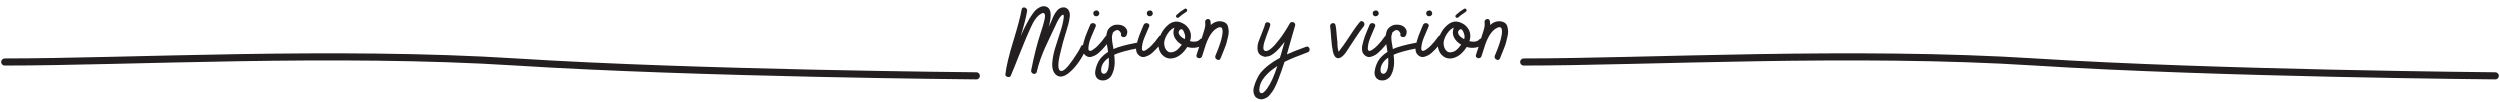 <svg width="1055" height="43" viewBox="0 0 1055 43" fill="none" xmlns="http://www.w3.org/2000/svg">
<path d="M456.098 19.728C456.354 19.056 456.818 18.88 457.49 19.2C458.13 19.52 458.386 20.016 458.258 20.688C458.226 20.784 458.194 20.864 458.162 20.928C457.362 22.848 456.274 24.752 454.898 26.64C453.554 28.496 452.114 30 450.578 31.152C448.658 32.496 447.058 32.672 445.778 31.68C444.53 30.688 443.954 29.056 444.05 26.784C444.146 24.896 444.514 22.848 445.154 20.64C445.826 18.432 446.546 16.176 447.314 13.872C448.114 11.536 448.626 9.504 448.85 7.776C449.042 6.496 448.866 6 448.322 6.288C447.714 6.64 447.058 7.488 446.354 8.832C446.29 8.928 446.242 9.008 446.21 9.072C445.378 10.864 444.402 12.928 443.282 15.264C442.29 17.408 441.506 19.088 440.93 20.304C440.386 21.52 439.762 23.088 439.058 25.008C438.386 26.896 437.874 28.656 437.522 30.288C437.426 30.768 437.154 31.056 436.706 31.152C436.29 31.248 435.906 31.136 435.554 30.816C435.202 30.496 435.074 30.096 435.17 29.616C436.354 23.568 437.682 18.336 439.154 13.92C439.954 11.488 440.434 9.872 440.594 9.072C440.69 8.688 440.77 8.352 440.834 8.064C440.898 7.744 440.946 7.392 440.978 7.008C441.01 6.624 440.994 6.336 440.93 6.144C440.866 5.92 440.754 5.744 440.594 5.616C440.466 5.456 440.242 5.424 439.922 5.52C439.634 5.616 439.282 5.808 438.866 6.096C438.354 6.416 437.858 6.88 437.378 7.488C436.898 8.064 436.418 8.784 435.938 9.648C435.49 10.512 435.138 11.232 434.882 11.808C434.626 12.352 434.274 13.152 433.826 14.208C433.378 15.264 433.106 15.872 433.01 16.032C432.274 17.76 431.202 20.4 429.794 23.952C428.418 27.504 427.33 30.176 426.53 31.968C426.306 32.48 425.858 32.64 425.186 32.448C424.514 32.288 424.21 31.92 424.274 31.344C424.658 27.984 425.778 23.296 427.634 17.28C429.49 11.232 430.658 6.816 431.138 4.032C431.202 3.552 431.442 3.264 431.858 3.168C432.274 3.072 432.658 3.184 433.01 3.504C433.362 3.792 433.506 4.176 433.442 4.656C432.994 7.344 432.098 10.864 430.754 15.216C431.586 13.264 432.418 11.52 433.25 9.984C433.314 9.888 433.378 9.776 433.442 9.648C433.858 8.88 434.194 8.272 434.45 7.824C434.706 7.376 435.106 6.768 435.65 6C436.194 5.2 436.706 4.576 437.186 4.128C437.666 3.68 438.226 3.312 438.866 3.024C439.538 2.704 440.194 2.576 440.834 2.64C443.458 3.024 444.066 5.792 442.658 10.944C442.626 10.976 442.594 11.04 442.562 11.136C442.562 11.232 442.546 11.312 442.514 11.376C442.994 10.384 443.266 9.824 443.33 9.696C443.458 9.44 443.65 9.008 443.906 8.4C444.162 7.76 444.37 7.264 444.53 6.912C444.69 6.56 444.914 6.144 445.202 5.664C445.522 5.184 445.826 4.768 446.114 4.416C446.818 3.648 447.602 3.216 448.466 3.12C449.362 2.992 450.162 3.328 450.866 4.128C450.962 4.288 451.042 4.464 451.106 4.656C451.202 4.816 451.282 4.992 451.346 5.184C451.41 5.344 451.442 5.552 451.442 5.808C451.474 6.032 451.49 6.224 451.49 6.384C451.49 6.512 451.474 6.72 451.442 7.008C451.41 7.296 451.378 7.504 451.346 7.632C451.346 7.76 451.314 7.968 451.25 8.256C451.218 8.544 451.186 8.736 451.154 8.832C451.154 8.928 451.106 9.136 451.01 9.456C450.946 9.744 450.914 9.904 450.914 9.936C450.85 10.256 450.562 11.248 450.05 12.912C449.538 14.544 449.026 16.256 448.514 18.048C448.034 19.84 447.586 21.664 447.17 23.52C446.754 25.376 446.578 26.912 446.642 28.128C446.738 29.344 447.138 29.952 447.842 29.952C448.098 29.952 448.37 29.888 448.658 29.76C448.946 29.6 449.234 29.392 449.522 29.136C449.842 28.848 450.13 28.56 450.386 28.272C450.674 27.984 450.962 27.632 451.25 27.216C451.57 26.8 451.826 26.464 452.018 26.208C452.21 25.952 452.434 25.648 452.69 25.296C452.946 24.912 453.106 24.672 453.17 24.576C454.578 22.56 455.554 20.944 456.098 19.728ZM466.473 15.408C466.921 14.832 467.481 14.704 468.153 15.024C468.793 15.344 468.985 15.808 468.729 16.416C468.697 16.48 468.649 16.56 468.585 16.656C468.297 17.04 468.025 17.408 467.769 17.76C467.513 18.08 467.145 18.544 466.665 19.152C466.185 19.76 465.721 20.288 465.273 20.736C464.825 21.184 464.313 21.68 463.737 22.224C463.193 22.736 462.649 23.12 462.105 23.376C461.561 23.632 461.017 23.84 460.473 24C459.961 24.128 459.449 24.096 458.937 23.904C458.425 23.712 457.961 23.36 457.545 22.848C457.161 22.368 456.937 21.76 456.873 21.024C456.809 20.288 456.841 19.68 456.969 19.2C457.065 18.688 457.225 18.048 457.449 17.28C457.641 16.576 457.865 15.872 458.121 15.168C458.409 14.432 458.745 13.6 459.129 12.672C459.545 11.712 459.833 11.024 459.993 10.608C460.185 10.128 460.505 9.856 460.953 9.792C461.433 9.696 461.833 9.808 462.153 10.128C462.473 10.416 462.537 10.784 462.345 11.232C462.217 11.584 461.849 12.448 461.241 13.824C460.633 15.2 460.169 16.352 459.849 17.28C459.561 18.176 459.385 19.088 459.321 20.016C459.225 20.88 459.401 21.36 459.849 21.456C460.297 21.52 460.841 21.296 461.481 20.784C462.121 20.368 462.761 19.824 463.401 19.152C464.073 18.448 464.585 17.872 464.937 17.424C465.289 16.976 465.801 16.304 466.473 15.408ZM462.585 6.864C462.265 6.896 461.977 6.784 461.721 6.528C461.497 6.272 461.385 5.984 461.385 5.664C461.353 5.312 461.449 5.024 461.673 4.8C461.929 4.576 462.233 4.448 462.585 4.416C462.585 4.416 462.601 4.416 462.633 4.416C462.665 4.416 462.681 4.416 462.681 4.416C462.905 4.384 463.113 4.432 463.305 4.56C463.497 4.688 463.641 4.848 463.737 5.04C463.833 5.232 463.897 5.424 463.929 5.616C463.929 5.968 463.801 6.256 463.545 6.48C463.321 6.704 463.033 6.832 462.681 6.864C462.681 6.864 462.665 6.864 462.633 6.864C462.633 6.864 462.617 6.864 462.585 6.864ZM479.612 18.048C480.092 17.952 480.476 18.08 480.764 18.432C481.084 18.784 481.196 19.168 481.1 19.584C481.004 20 480.716 20.256 480.236 20.352C475.66 21.216 472.316 22.128 470.204 23.088C470.364 24.432 470.428 25.632 470.396 26.688C470.364 27.552 470.252 28.384 470.06 29.184C469.868 29.984 469.58 30.768 469.196 31.536C468.812 32.336 468.252 32.944 467.516 33.36C466.812 33.808 465.996 34 465.068 33.936C463.98 33.84 463.196 33.424 462.716 32.688C462.236 31.952 462.06 31.088 462.188 30.096C462.316 29.104 462.572 28.144 462.956 27.216C463.34 26.256 463.772 25.472 464.252 24.864C465.148 23.744 466.268 22.752 467.612 21.888C467.548 21.408 467.484 21.008 467.42 20.688C467.42 20.528 467.388 20.304 467.324 20.016C467.196 19.28 467.1 18.72 467.036 18.336C466.972 17.952 466.908 17.408 466.844 16.704C466.78 16 466.78 15.424 466.844 14.976C466.908 14.496 467.02 13.984 467.18 13.44C467.34 12.864 467.596 12.384 467.948 12C468.3 11.584 468.748 11.232 469.292 10.944C469.964 10.56 470.748 10.384 471.644 10.416C472.54 10.416 473.324 10.592 473.996 10.944C474.668 11.296 475.164 11.808 475.484 12.48C475.836 13.12 475.804 13.92 475.388 14.88C475.228 15.296 474.908 15.552 474.428 15.648C473.98 15.712 473.596 15.6 473.276 15.312C472.988 15.024 472.94 14.672 473.132 14.256C472.3 12.336 471.132 12.176 469.628 13.776C469.596 13.968 469.532 14.224 469.436 14.544C469.372 14.864 469.308 15.104 469.244 15.264C469.212 15.712 469.244 16.448 469.34 17.472C469.372 17.664 469.532 18.608 469.82 20.304C469.82 20.336 469.82 20.4 469.82 20.496C469.852 20.592 469.868 20.656 469.868 20.688C472.044 19.728 475.292 18.848 479.612 18.048ZM467.948 26.688C467.98 26.016 467.964 25.232 467.9 24.336C465.884 25.712 464.812 27.36 464.684 29.28C464.62 30.368 464.924 30.976 465.596 31.104C466.268 31.264 466.844 30.88 467.324 29.952C467.676 29.28 467.884 28.192 467.948 26.688ZM489.044 15.408C489.492 14.832 490.052 14.704 490.724 15.024C491.364 15.344 491.556 15.808 491.3 16.416C491.268 16.48 491.22 16.56 491.156 16.656C490.868 17.04 490.596 17.408 490.34 17.76C490.084 18.08 489.716 18.544 489.236 19.152C488.756 19.76 488.292 20.288 487.844 20.736C487.396 21.184 486.884 21.68 486.308 22.224C485.764 22.736 485.22 23.12 484.676 23.376C484.132 23.632 483.588 23.84 483.044 24C482.532 24.128 482.02 24.096 481.508 23.904C480.996 23.712 480.532 23.36 480.116 22.848C479.732 22.368 479.508 21.76 479.444 21.024C479.38 20.288 479.412 19.68 479.54 19.2C479.636 18.688 479.796 18.048 480.02 17.28C480.212 16.576 480.436 15.872 480.692 15.168C480.98 14.432 481.316 13.6 481.7 12.672C482.116 11.712 482.404 11.024 482.564 10.608C482.756 10.128 483.076 9.856 483.524 9.792C484.004 9.696 484.404 9.808 484.724 10.128C485.044 10.416 485.108 10.784 484.916 11.232C484.788 11.584 484.42 12.448 483.812 13.824C483.204 15.2 482.74 16.352 482.42 17.28C482.132 18.176 481.956 19.088 481.892 20.016C481.796 20.88 481.972 21.36 482.42 21.456C482.868 21.52 483.412 21.296 484.052 20.784C484.692 20.368 485.332 19.824 485.972 19.152C486.644 18.448 487.156 17.872 487.508 17.424C487.86 16.976 488.372 16.304 489.044 15.408ZM485.156 6.864C484.836 6.896 484.548 6.784 484.292 6.528C484.068 6.272 483.956 5.984 483.956 5.664C483.924 5.312 484.02 5.024 484.244 4.8C484.5 4.576 484.804 4.448 485.156 4.416C485.156 4.416 485.172 4.416 485.204 4.416C485.236 4.416 485.252 4.416 485.252 4.416C485.476 4.384 485.684 4.432 485.876 4.56C486.068 4.688 486.212 4.848 486.308 5.04C486.404 5.232 486.468 5.424 486.5 5.616C486.5 5.968 486.372 6.256 486.116 6.48C485.892 6.704 485.604 6.832 485.252 6.864C485.252 6.864 485.236 6.864 485.204 6.864C485.204 6.864 485.188 6.864 485.156 6.864ZM497.48 7.344C497.256 7.536 497.016 7.584 496.76 7.488C496.504 7.392 496.344 7.232 496.28 7.008C496.216 6.784 496.28 6.56 496.472 6.336C497.56 5.312 498.728 4.432 499.976 3.696C500.136 3.632 500.28 3.616 500.408 3.648C500.568 3.648 500.696 3.712 500.792 3.84C500.888 3.936 500.952 4.048 500.984 4.176C501.016 4.304 501 4.448 500.936 4.608C500.904 4.736 500.824 4.848 500.696 4.944C499.192 5.936 498.12 6.736 497.48 7.344ZM506.408 16.608C506.728 16.256 507.112 16.16 507.56 16.32C508.008 16.448 508.28 16.72 508.376 17.136C508.504 17.52 508.424 17.92 508.136 18.336C507.304 19.232 506.216 19.808 504.872 20.064C503.56 20.288 502.28 20.208 501.032 19.824C499.464 22.288 497.656 23.824 495.608 24.432C493.976 24.912 492.536 24.72 491.288 23.856C490.04 22.992 489.256 21.728 488.936 20.064C488.744 19.04 488.808 17.904 489.128 16.656C489.448 15.408 489.944 14.256 490.616 13.2C491.288 12.144 492.088 11.232 493.016 10.464C493.976 9.664 494.984 9.216 496.04 9.12C497.128 9.024 498.248 9.312 499.4 9.984C499.752 10.144 500.104 10.384 500.456 10.704C502.472 12.528 503.048 14.752 502.184 17.376C504.104 17.824 505.512 17.568 506.408 16.608ZM497.768 12.72C497.288 13.328 497.272 13.984 497.72 14.688C498.168 15.36 498.92 15.968 499.976 16.512C500.04 16.256 500.088 16.016 500.12 15.792C500.216 15.184 500.024 14.352 499.544 13.296C499.064 12.24 498.472 12.048 497.768 12.72ZM498.584 19.008C498.616 19.008 498.632 18.992 498.632 18.96C498.664 18.896 498.696 18.864 498.728 18.864C497.32 18.064 496.296 17.024 495.656 15.744C495.048 14.464 495.032 13.104 495.608 11.664C494.616 12.048 493.72 12.816 492.92 13.968C492.12 15.12 491.608 16.24 491.384 17.328C491.224 18.224 491.288 19.104 491.576 19.968C491.864 20.8 492.344 21.424 493.016 21.84C493.72 22.224 494.632 22.176 495.752 21.696C496.616 21.312 497.56 20.416 498.584 19.008ZM515.589 9.024C516.293 9.152 516.869 9.408 517.317 9.792C517.797 10.176 518.101 10.688 518.229 11.328C518.389 11.936 518.485 12.56 518.517 13.2C518.549 13.84 518.453 14.608 518.229 15.504C518.037 16.4 517.845 17.184 517.653 17.856C517.493 18.528 517.221 19.328 516.837 20.256C516.485 21.184 516.213 21.872 516.021 22.32C515.861 22.736 515.637 23.28 515.349 23.952C515.189 24.304 515.093 24.544 515.061 24.672C514.773 25.312 514.293 25.472 513.621 25.152C512.981 24.832 512.725 24.336 512.853 23.664C512.885 23.6 512.917 23.52 512.949 23.424C514.517 19.744 515.461 16.896 515.781 14.88C515.877 14.432 515.925 14.032 515.925 13.68C515.957 13.328 515.941 12.976 515.877 12.624C515.845 12.24 515.749 11.952 515.589 11.76C515.429 11.568 515.173 11.472 514.821 11.472C514.469 11.472 514.053 11.616 513.573 11.904C511.717 12.928 510.149 15.216 508.869 18.768C508.357 20.496 507.829 22.144 507.285 23.712C507.125 24.16 506.821 24.432 506.373 24.528C505.925 24.624 505.541 24.528 505.221 24.24C504.869 23.92 504.789 23.536 504.981 23.088C505.013 22.896 505.093 22.64 505.221 22.32C505.317 21.968 505.381 21.76 505.413 21.696C505.765 20.64 506.021 19.872 506.181 19.392C506.533 18.24 506.869 17.088 507.189 15.936C507.221 15.808 507.413 15.2 507.765 14.112C508.149 12.992 508.405 12.08 508.533 11.376C508.661 10.64 508.677 10 508.581 9.456C508.517 9.008 508.645 8.64 508.965 8.352C509.285 8.064 509.637 7.968 510.021 8.064C510.437 8.128 510.693 8.384 510.789 8.832C510.917 9.344 510.965 9.92 510.933 10.56C512.341 9.28 513.893 8.768 515.589 9.024ZM551.185 19.728C551.633 19.568 552.001 19.648 552.289 19.968C552.609 20.288 552.721 20.688 552.625 21.168C552.561 21.616 552.289 21.92 551.809 22.08C547.457 23.68 544.209 25.024 542.065 26.112C541.553 27.712 541.073 29.136 540.625 30.384C540.561 30.544 540.449 30.832 540.289 31.248C540.033 32.016 539.809 32.624 539.617 33.072C539.457 33.552 539.185 34.24 538.801 35.136C538.417 36.032 538.065 36.768 537.745 37.344C537.425 37.92 537.009 38.544 536.497 39.216C536.017 39.92 535.537 40.464 535.057 40.848C534.577 41.232 534.017 41.52 533.377 41.712C532.769 41.936 532.145 41.968 531.505 41.808C530.353 41.552 529.601 40.928 529.249 39.936C528.865 38.976 528.833 37.904 529.153 36.72C529.473 35.536 529.889 34.416 530.401 33.36C530.881 32.304 531.377 31.456 531.889 30.816C533.873 28.416 536.609 26.288 540.097 24.432C540.289 23.76 540.433 23.312 540.529 23.088C540.881 21.936 541.409 20.128 542.113 17.664C541.377 18.624 540.705 19.44 540.097 20.112C539.809 20.432 539.537 20.72 539.281 20.976C539.057 21.232 538.769 21.52 538.417 21.84C538.065 22.16 537.729 22.432 537.409 22.656C537.121 22.848 536.769 23.072 536.353 23.328C535.969 23.552 535.601 23.696 535.249 23.76C534.929 23.824 534.545 23.888 534.097 23.952C533.681 23.984 533.281 23.904 532.897 23.712C531.681 23.328 530.961 22.512 530.737 21.264C530.545 20.016 530.673 18.768 531.121 17.52C531.601 16.272 532.145 14.88 532.753 13.344C533.393 11.776 533.761 10.72 533.857 10.176C533.921 9.792 534.145 9.552 534.529 9.456C534.913 9.328 535.265 9.376 535.585 9.6C535.937 9.792 536.097 10.08 536.065 10.464C536.033 10.784 535.857 11.376 535.537 12.24C535.217 13.104 534.881 14 534.529 14.928C534.177 15.856 533.857 16.784 533.569 17.712C533.281 18.64 533.137 19.456 533.137 20.16C533.137 20.832 533.345 21.264 533.761 21.456C534.977 21.936 536.881 20.496 539.473 17.136C539.537 17.072 539.569 17.024 539.569 16.992C539.601 16.96 539.633 16.928 539.665 16.896C539.697 16.864 539.729 16.832 539.761 16.8C541.329 14.784 542.849 12.464 544.321 9.84C544.577 9.456 544.913 9.28 545.329 9.312C545.745 9.312 546.081 9.472 546.337 9.792C546.465 9.952 546.545 10.128 546.577 10.32C546.609 10.544 546.577 10.768 546.481 10.992C546.129 12.176 545.569 14.112 544.801 16.8C544.065 19.488 543.489 21.536 543.073 22.944C544.897 22.112 547.601 21.04 551.185 19.728ZM534.721 37.344C536.289 35.168 537.729 32 539.041 27.84C537.473 28.864 536.113 29.936 534.961 31.056C533.201 32.816 532.129 34.432 531.745 35.904C531.265 37.696 531.329 38.8 531.937 39.216C532.609 39.632 533.537 39.008 534.721 37.344ZM562.479 21.696C562.191 20.416 561.951 18.56 561.759 16.128C561.599 13.696 561.455 12.064 561.327 11.232C561.263 10.752 561.391 10.368 561.711 10.08C562.063 9.792 562.431 9.696 562.815 9.792C563.231 9.856 563.487 10.128 563.583 10.608C563.743 11.312 563.855 12.064 563.919 12.864C564.015 13.632 564.095 14.56 564.159 15.648C564.255 16.736 564.335 17.488 564.399 17.904C564.399 18 564.399 18.288 564.399 18.768C564.431 19.216 564.463 19.632 564.495 20.016C564.527 20.4 564.591 20.784 564.687 21.168C564.783 21.552 564.895 21.792 565.023 21.888C564.927 21.824 564.863 21.808 564.831 21.84C564.831 21.84 564.927 21.744 565.119 21.552C565.183 21.488 565.247 21.408 565.311 21.312C565.407 21.184 565.487 21.056 565.551 20.928C565.647 20.8 565.727 20.704 565.791 20.64C566.559 19.68 567.407 18.496 568.335 17.088C569.295 15.648 570.223 14.256 571.119 12.912C572.047 11.536 572.943 10.336 573.807 9.312C574.095 8.928 574.447 8.816 574.863 8.976C575.311 9.104 575.599 9.376 575.727 9.792C575.855 10.208 575.791 10.624 575.535 11.04C574.639 12.096 573.503 13.68 572.127 15.792C570.783 17.904 569.919 19.216 569.535 19.728C569.439 19.888 569.183 20.288 568.767 20.928C568.351 21.568 567.999 22.08 567.711 22.464C567.455 22.816 567.103 23.2 566.655 23.616C566.207 24.032 565.791 24.304 565.407 24.432C563.999 24.944 563.023 24.032 562.479 21.696ZM584.382 15.408C584.83 14.832 585.39 14.704 586.062 15.024C586.702 15.344 586.894 15.808 586.638 16.416C586.606 16.48 586.558 16.56 586.494 16.656C586.206 17.04 585.934 17.408 585.678 17.76C585.422 18.08 585.054 18.544 584.574 19.152C584.094 19.76 583.63 20.288 583.182 20.736C582.734 21.184 582.222 21.68 581.646 22.224C581.102 22.736 580.558 23.12 580.014 23.376C579.47 23.632 578.926 23.84 578.382 24C577.87 24.128 577.358 24.096 576.846 23.904C576.334 23.712 575.87 23.36 575.454 22.848C575.07 22.368 574.846 21.76 574.782 21.024C574.718 20.288 574.75 19.68 574.878 19.2C574.974 18.688 575.134 18.048 575.358 17.28C575.55 16.576 575.774 15.872 576.03 15.168C576.318 14.432 576.654 13.6 577.038 12.672C577.454 11.712 577.742 11.024 577.902 10.608C578.094 10.128 578.414 9.856 578.862 9.792C579.342 9.696 579.742 9.808 580.062 10.128C580.382 10.416 580.446 10.784 580.254 11.232C580.126 11.584 579.758 12.448 579.15 13.824C578.542 15.2 578.078 16.352 577.758 17.28C577.47 18.176 577.294 19.088 577.23 20.016C577.134 20.88 577.31 21.36 577.758 21.456C578.206 21.52 578.75 21.296 579.39 20.784C580.03 20.368 580.67 19.824 581.31 19.152C581.982 18.448 582.494 17.872 582.846 17.424C583.198 16.976 583.71 16.304 584.382 15.408ZM580.494 6.864C580.174 6.896 579.886 6.784 579.63 6.528C579.406 6.272 579.294 5.984 579.294 5.664C579.262 5.312 579.358 5.024 579.582 4.8C579.838 4.576 580.142 4.448 580.494 4.416C580.494 4.416 580.51 4.416 580.542 4.416C580.574 4.416 580.59 4.416 580.59 4.416C580.814 4.384 581.022 4.432 581.214 4.56C581.406 4.688 581.55 4.848 581.646 5.04C581.742 5.232 581.806 5.424 581.838 5.616C581.838 5.968 581.71 6.256 581.454 6.48C581.23 6.704 580.942 6.832 580.59 6.864C580.59 6.864 580.574 6.864 580.542 6.864C580.542 6.864 580.526 6.864 580.494 6.864ZM597.521 18.048C598.001 17.952 598.385 18.08 598.673 18.432C598.993 18.784 599.105 19.168 599.009 19.584C598.913 20 598.625 20.256 598.145 20.352C593.569 21.216 590.225 22.128 588.113 23.088C588.273 24.432 588.337 25.632 588.305 26.688C588.273 27.552 588.161 28.384 587.969 29.184C587.777 29.984 587.489 30.768 587.105 31.536C586.721 32.336 586.161 32.944 585.425 33.36C584.721 33.808 583.905 34 582.977 33.936C581.889 33.84 581.105 33.424 580.625 32.688C580.145 31.952 579.969 31.088 580.097 30.096C580.225 29.104 580.481 28.144 580.865 27.216C581.249 26.256 581.681 25.472 582.161 24.864C583.057 23.744 584.177 22.752 585.521 21.888C585.457 21.408 585.393 21.008 585.329 20.688C585.329 20.528 585.297 20.304 585.233 20.016C585.105 19.28 585.009 18.72 584.945 18.336C584.881 17.952 584.817 17.408 584.753 16.704C584.689 16 584.689 15.424 584.753 14.976C584.817 14.496 584.929 13.984 585.089 13.44C585.249 12.864 585.505 12.384 585.857 12C586.209 11.584 586.657 11.232 587.201 10.944C587.873 10.56 588.657 10.384 589.553 10.416C590.449 10.416 591.233 10.592 591.905 10.944C592.577 11.296 593.073 11.808 593.393 12.48C593.745 13.12 593.713 13.92 593.297 14.88C593.137 15.296 592.817 15.552 592.337 15.648C591.889 15.712 591.505 15.6 591.185 15.312C590.897 15.024 590.849 14.672 591.041 14.256C590.209 12.336 589.041 12.176 587.537 13.776C587.505 13.968 587.441 14.224 587.345 14.544C587.281 14.864 587.217 15.104 587.153 15.264C587.121 15.712 587.153 16.448 587.249 17.472C587.281 17.664 587.441 18.608 587.729 20.304C587.729 20.336 587.729 20.4 587.729 20.496C587.761 20.592 587.777 20.656 587.777 20.688C589.953 19.728 593.201 18.848 597.521 18.048ZM585.857 26.688C585.889 26.016 585.873 25.232 585.809 24.336C583.793 25.712 582.721 27.36 582.593 29.28C582.529 30.368 582.833 30.976 583.505 31.104C584.177 31.264 584.753 30.88 585.233 29.952C585.585 29.28 585.793 28.192 585.857 26.688ZM606.954 15.408C607.402 14.832 607.962 14.704 608.634 15.024C609.274 15.344 609.466 15.808 609.21 16.416C609.178 16.48 609.13 16.56 609.066 16.656C608.778 17.04 608.506 17.408 608.25 17.76C607.994 18.08 607.626 18.544 607.146 19.152C606.666 19.76 606.202 20.288 605.754 20.736C605.306 21.184 604.794 21.68 604.218 22.224C603.674 22.736 603.13 23.12 602.586 23.376C602.042 23.632 601.498 23.84 600.954 24C600.442 24.128 599.93 24.096 599.418 23.904C598.906 23.712 598.442 23.36 598.026 22.848C597.642 22.368 597.418 21.76 597.354 21.024C597.29 20.288 597.322 19.68 597.45 19.2C597.546 18.688 597.706 18.048 597.93 17.28C598.122 16.576 598.346 15.872 598.602 15.168C598.89 14.432 599.226 13.6 599.61 12.672C600.026 11.712 600.314 11.024 600.474 10.608C600.666 10.128 600.986 9.856 601.434 9.792C601.914 9.696 602.314 9.808 602.634 10.128C602.954 10.416 603.018 10.784 602.826 11.232C602.698 11.584 602.33 12.448 601.722 13.824C601.114 15.2 600.65 16.352 600.33 17.28C600.042 18.176 599.866 19.088 599.802 20.016C599.706 20.88 599.882 21.36 600.33 21.456C600.778 21.52 601.322 21.296 601.962 20.784C602.602 20.368 603.242 19.824 603.882 19.152C604.554 18.448 605.066 17.872 605.418 17.424C605.77 16.976 606.282 16.304 606.954 15.408ZM603.066 6.864C602.746 6.896 602.458 6.784 602.202 6.528C601.978 6.272 601.866 5.984 601.866 5.664C601.834 5.312 601.93 5.024 602.154 4.8C602.41 4.576 602.714 4.448 603.066 4.416C603.066 4.416 603.082 4.416 603.114 4.416C603.146 4.416 603.162 4.416 603.162 4.416C603.386 4.384 603.594 4.432 603.786 4.56C603.978 4.688 604.122 4.848 604.218 5.04C604.314 5.232 604.378 5.424 604.41 5.616C604.41 5.968 604.282 6.256 604.026 6.48C603.802 6.704 603.514 6.832 603.162 6.864C603.162 6.864 603.146 6.864 603.114 6.864C603.114 6.864 603.098 6.864 603.066 6.864ZM615.389 7.344C615.165 7.536 614.925 7.584 614.669 7.488C614.413 7.392 614.253 7.232 614.189 7.008C614.125 6.784 614.189 6.56 614.381 6.336C615.469 5.312 616.637 4.432 617.885 3.696C618.045 3.632 618.189 3.616 618.317 3.648C618.477 3.648 618.605 3.712 618.701 3.84C618.797 3.936 618.861 4.048 618.893 4.176C618.925 4.304 618.909 4.448 618.845 4.608C618.813 4.736 618.733 4.848 618.605 4.944C617.101 5.936 616.029 6.736 615.389 7.344ZM624.317 16.608C624.637 16.256 625.021 16.16 625.469 16.32C625.917 16.448 626.189 16.72 626.285 17.136C626.413 17.52 626.333 17.92 626.045 18.336C625.213 19.232 624.125 19.808 622.781 20.064C621.469 20.288 620.189 20.208 618.941 19.824C617.373 22.288 615.565 23.824 613.517 24.432C611.885 24.912 610.445 24.72 609.197 23.856C607.949 22.992 607.165 21.728 606.845 20.064C606.653 19.04 606.717 17.904 607.037 16.656C607.357 15.408 607.853 14.256 608.525 13.2C609.197 12.144 609.997 11.232 610.925 10.464C611.885 9.664 612.893 9.216 613.949 9.12C615.037 9.024 616.157 9.312 617.309 9.984C617.661 10.144 618.013 10.384 618.365 10.704C620.381 12.528 620.957 14.752 620.093 17.376C622.013 17.824 623.421 17.568 624.317 16.608ZM615.677 12.72C615.197 13.328 615.181 13.984 615.629 14.688C616.077 15.36 616.829 15.968 617.885 16.512C617.949 16.256 617.997 16.016 618.029 15.792C618.125 15.184 617.933 14.352 617.453 13.296C616.973 12.24 616.381 12.048 615.677 12.72ZM616.493 19.008C616.525 19.008 616.541 18.992 616.541 18.96C616.573 18.896 616.605 18.864 616.637 18.864C615.229 18.064 614.205 17.024 613.565 15.744C612.957 14.464 612.941 13.104 613.517 11.664C612.525 12.048 611.629 12.816 610.829 13.968C610.029 15.12 609.517 16.24 609.293 17.328C609.133 18.224 609.197 19.104 609.485 19.968C609.773 20.8 610.253 21.424 610.925 21.84C611.629 22.224 612.541 22.176 613.661 21.696C614.525 21.312 615.469 20.416 616.493 19.008ZM633.499 9.024C634.203 9.152 634.779 9.408 635.227 9.792C635.707 10.176 636.011 10.688 636.139 11.328C636.299 11.936 636.395 12.56 636.427 13.2C636.459 13.84 636.363 14.608 636.139 15.504C635.947 16.4 635.755 17.184 635.563 17.856C635.403 18.528 635.131 19.328 634.747 20.256C634.395 21.184 634.123 21.872 633.931 22.32C633.771 22.736 633.547 23.28 633.259 23.952C633.099 24.304 633.003 24.544 632.971 24.672C632.683 25.312 632.203 25.472 631.531 25.152C630.891 24.832 630.635 24.336 630.763 23.664C630.795 23.6 630.827 23.52 630.859 23.424C632.427 19.744 633.371 16.896 633.691 14.88C633.787 14.432 633.835 14.032 633.835 13.68C633.867 13.328 633.851 12.976 633.787 12.624C633.755 12.24 633.659 11.952 633.499 11.76C633.339 11.568 633.083 11.472 632.731 11.472C632.379 11.472 631.963 11.616 631.483 11.904C629.627 12.928 628.059 15.216 626.779 18.768C626.267 20.496 625.739 22.144 625.195 23.712C625.035 24.16 624.731 24.432 624.283 24.528C623.835 24.624 623.451 24.528 623.131 24.24C622.779 23.92 622.699 23.536 622.891 23.088C622.923 22.896 623.003 22.64 623.131 22.32C623.227 21.968 623.291 21.76 623.323 21.696C623.675 20.64 623.931 19.872 624.091 19.392C624.443 18.24 624.779 17.088 625.099 15.936C625.131 15.808 625.323 15.2 625.675 14.112C626.059 12.992 626.315 12.08 626.443 11.376C626.571 10.64 626.587 10 626.491 9.456C626.427 9.008 626.555 8.64 626.875 8.352C627.195 8.064 627.547 7.968 627.931 8.064C628.347 8.128 628.603 8.384 628.699 8.832C628.827 9.344 628.875 9.92 628.843 10.56C630.251 9.28 631.803 8.768 633.499 9.024Z" fill="#231F20"/>
<path d="M1053 32C1053 32 935.297 31.027 858.789 26.162C782.282 21.297 694.986 26.162 643 26.162" stroke="#231F20" stroke-width="3" stroke-miterlimit="10" stroke-linecap="round" stroke-linejoin="round"/>
<path d="M412 32C412 32 294.297 31.027 217.789 26.162C141.282 21.297 53.986 26.162 2 26.162" stroke="#231F20" stroke-width="3" stroke-miterlimit="10" stroke-linecap="round" stroke-linejoin="round"/>
</svg>
